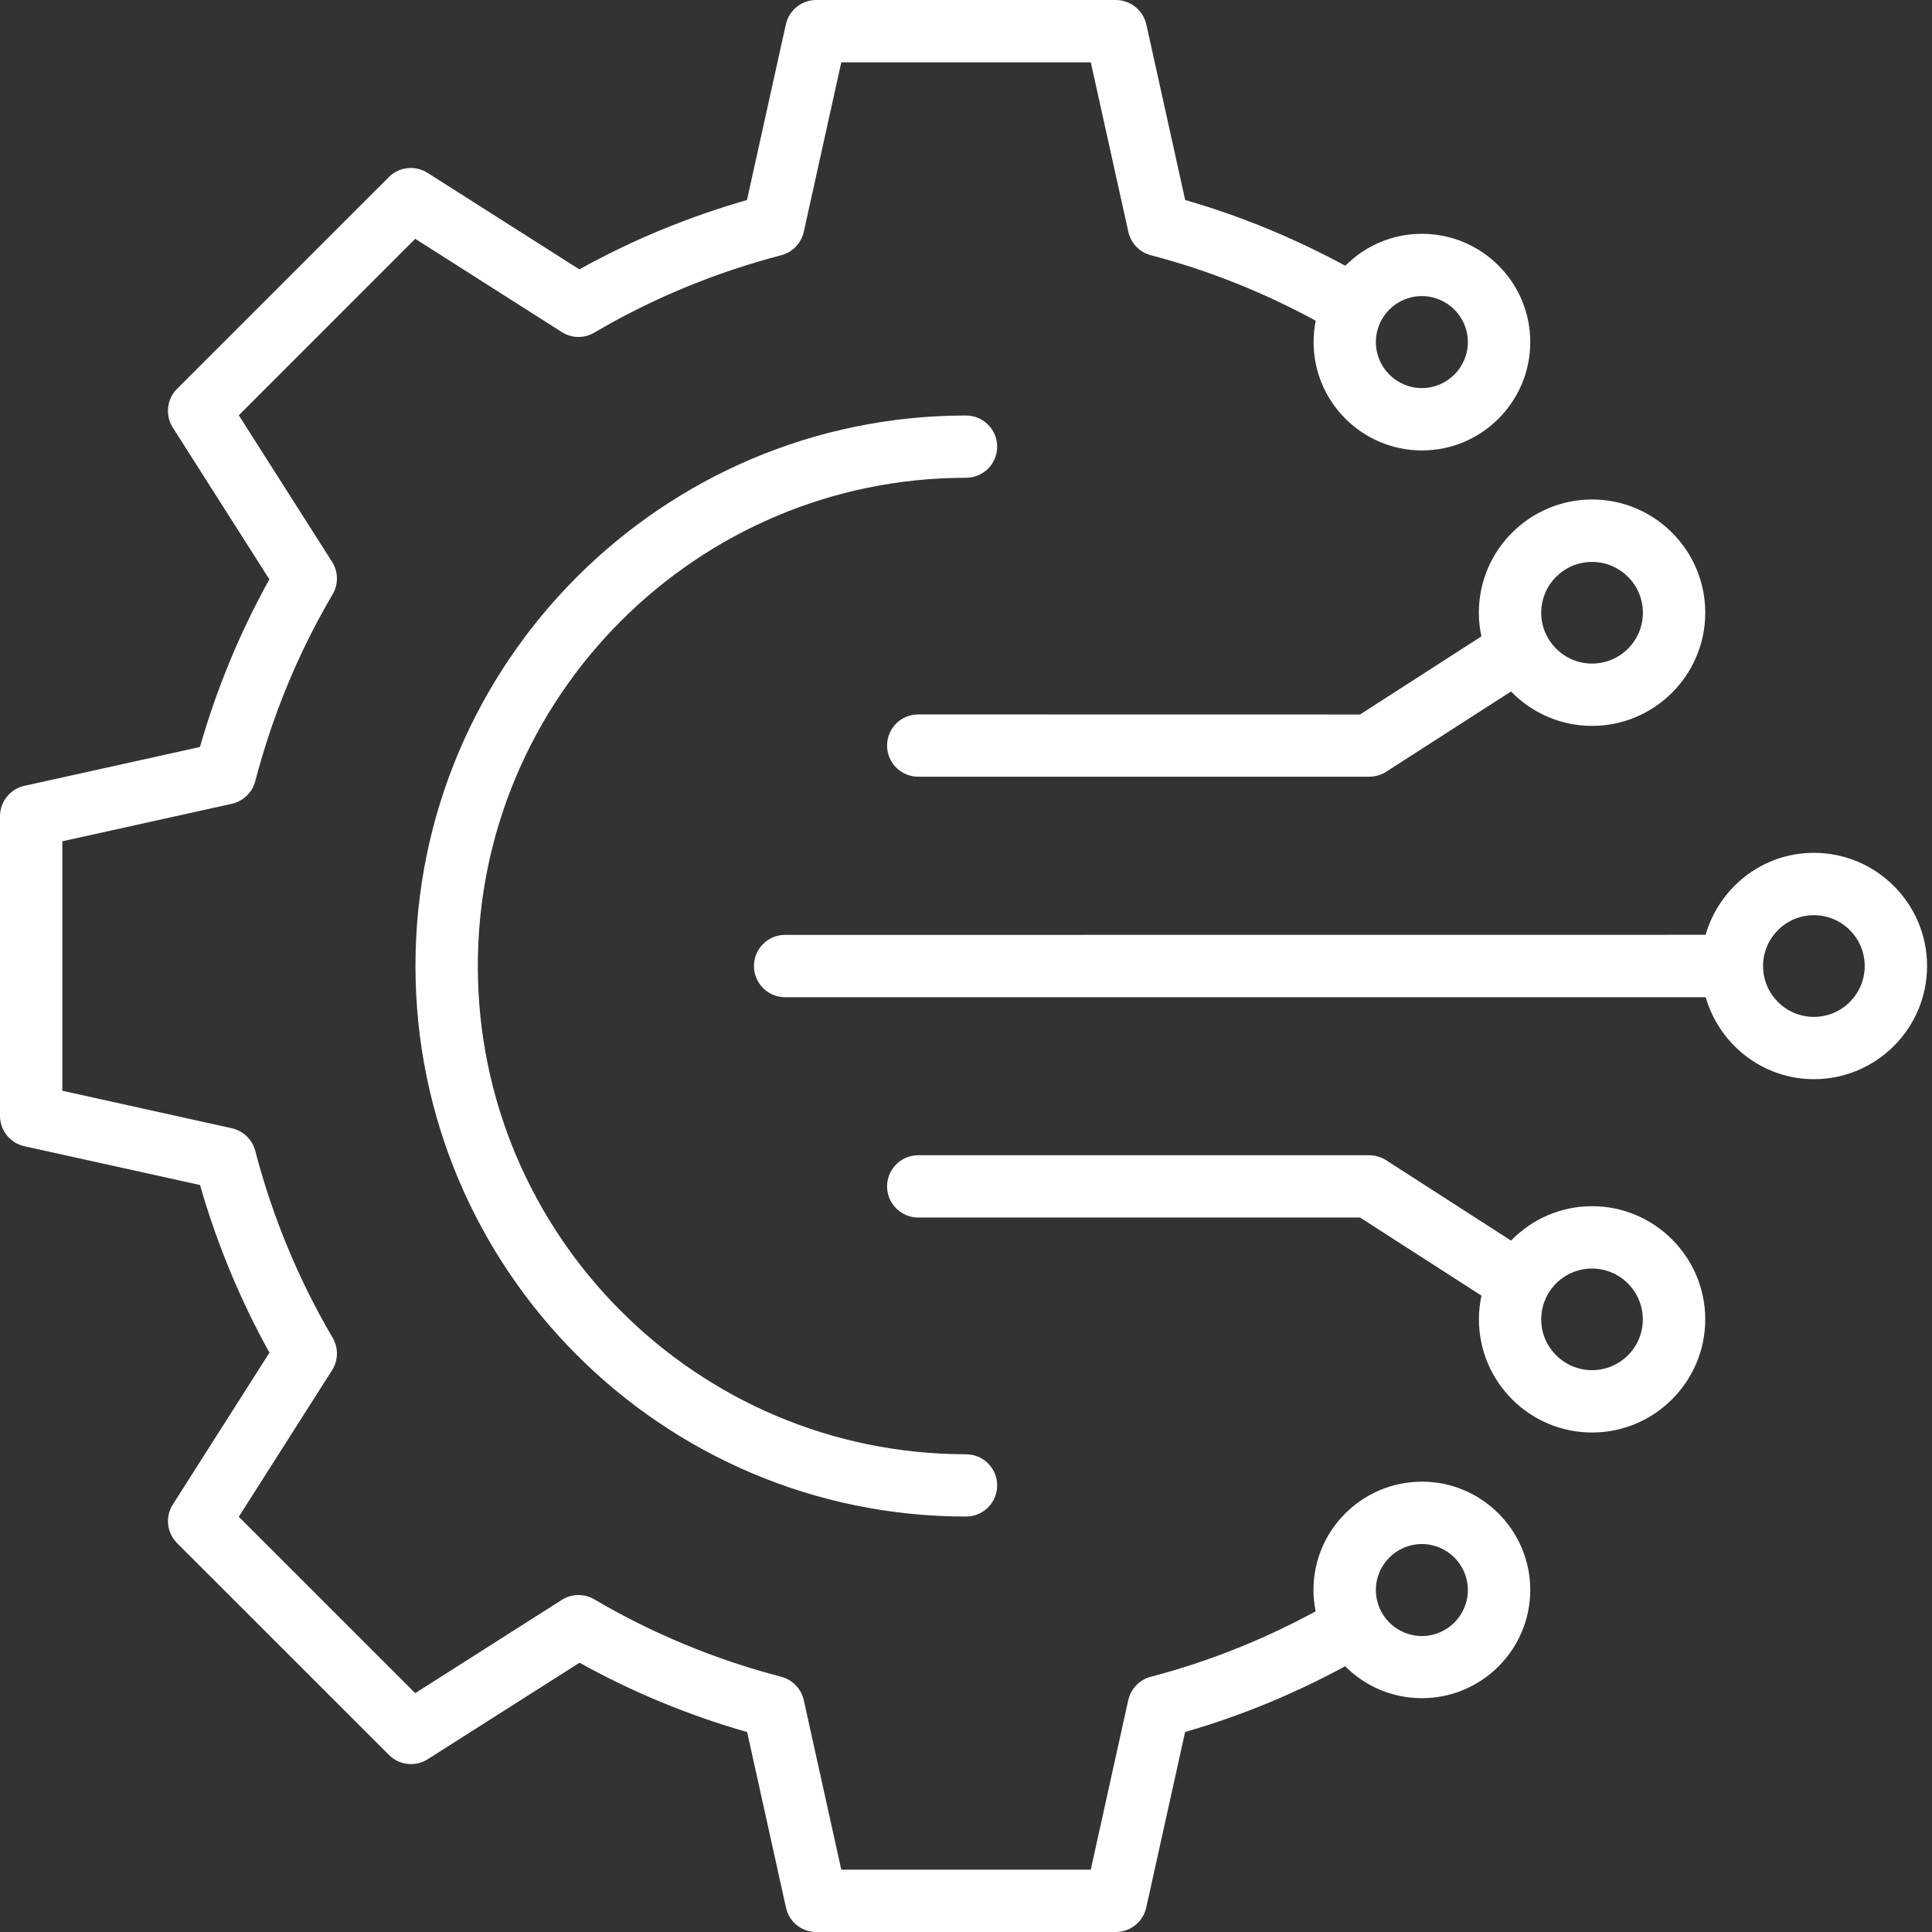 <svg width="47" height="47" viewBox="0 0 47 47" fill="none" xmlns="http://www.w3.org/2000/svg">
<rect x="0" y="0" width="47" height="47" fill="#333333" stroke="none"/>
<path d="M38.73 29.343C37.957 29.343 37.259 29.666 36.759 30.18L33.719 28.224C33.597 28.145 33.454 28.104 33.309 28.104H22.338C21.918 28.104 21.58 28.443 21.58 28.862C21.58 29.281 21.92 29.619 22.338 29.619H33.087L36.04 31.519C35.999 31.705 35.978 31.898 35.978 32.095C35.978 33.614 37.213 34.849 38.73 34.849C40.247 34.849 41.484 33.614 41.484 32.095C41.482 30.578 40.247 29.343 38.73 29.343ZM38.73 33.332C38.048 33.332 37.493 32.777 37.493 32.095C37.493 31.925 37.528 31.765 37.59 31.618V31.616C37.592 31.614 37.592 31.612 37.592 31.61C37.781 31.169 38.22 30.86 38.728 30.86C39.41 30.86 39.965 31.415 39.965 32.097C39.967 32.777 39.412 33.332 38.73 33.332Z" fill="white"/>
<path d="M35.976 14.906C35.976 15.104 35.999 15.297 36.038 15.482L33.085 17.382L22.338 17.38C21.918 17.38 21.58 17.718 21.58 18.138C21.58 18.557 21.92 18.895 22.338 18.895H33.309C33.454 18.895 33.597 18.855 33.719 18.776L36.759 16.822C37.259 17.336 37.957 17.659 38.73 17.659C40.247 17.659 41.484 16.424 41.484 14.905C41.484 13.386 40.249 12.151 38.73 12.151C37.211 12.153 35.976 13.387 35.976 14.906ZM38.73 13.67C39.412 13.67 39.967 14.224 39.967 14.906C39.967 15.589 39.412 16.143 38.73 16.143C38.22 16.143 37.781 15.832 37.592 15.39C37.592 15.388 37.592 15.386 37.59 15.386C37.528 15.239 37.493 15.077 37.493 14.907C37.493 14.224 38.048 13.67 38.73 13.67Z" fill="white"/>
<path d="M44.127 20.747C42.872 20.747 41.825 21.593 41.492 22.741L19.099 22.743C18.68 22.743 18.342 23.082 18.342 23.501C18.342 23.92 18.682 24.259 19.099 24.259H41.494C41.827 25.406 42.874 26.253 44.129 26.253C45.645 26.253 46.88 25.018 46.88 23.499C46.88 21.982 45.645 20.747 44.127 20.747ZM44.127 24.738C43.444 24.738 42.89 24.183 42.89 23.501C42.89 22.819 43.444 22.264 44.127 22.264C44.809 22.264 45.363 22.819 45.363 23.501C45.363 24.183 44.809 24.738 44.127 24.738Z" fill="white"/>
<path d="M23.5 11.623C23.919 11.623 24.258 11.285 24.258 10.865C24.258 10.446 23.918 10.108 23.5 10.108C16.116 10.108 10.107 16.116 10.107 23.5C10.107 30.884 16.116 36.893 23.5 36.893C23.919 36.893 24.258 36.555 24.258 36.136C24.258 35.716 23.918 35.378 23.5 35.378C16.951 35.378 11.624 30.05 11.624 23.5C11.624 16.951 16.953 11.623 23.5 11.623Z" fill="white"/>
<path d="M34.59 36.045C33.136 36.045 31.953 37.228 31.953 38.679C31.953 38.857 31.973 39.031 32.006 39.199C30.746 39.883 29.402 40.424 27.995 40.791C27.721 40.863 27.509 41.083 27.447 41.361L26.535 45.484H20.466L19.554 41.361C19.492 41.083 19.279 40.863 19.005 40.791C17.399 40.372 15.868 39.738 14.457 38.907C14.212 38.764 13.907 38.768 13.667 38.921L10.101 41.19L5.809 36.899L8.078 33.334C8.231 33.094 8.236 32.787 8.092 32.543C7.262 31.132 6.629 29.602 6.209 27.996C6.138 27.721 5.917 27.509 5.639 27.447L1.517 26.535V20.466L5.639 19.554C5.917 19.492 6.136 19.281 6.209 19.005C6.63 17.397 7.262 15.867 8.092 14.458C8.236 14.212 8.231 13.907 8.078 13.667L5.809 10.102L10.101 5.809L13.667 8.078C13.907 8.233 14.214 8.237 14.457 8.092C15.866 7.263 17.397 6.629 19.005 6.209C19.279 6.138 19.492 5.918 19.554 5.639L20.466 1.517H26.536L27.449 5.639C27.511 5.918 27.723 6.138 27.997 6.209C29.406 6.577 30.75 7.118 32.008 7.802C31.973 7.97 31.956 8.144 31.956 8.322C31.956 9.775 33.138 10.958 34.592 10.958C36.045 10.958 37.227 9.775 37.227 8.322C37.227 6.868 36.045 5.688 34.592 5.688C33.863 5.688 33.204 5.985 32.727 6.465C31.495 5.798 30.193 5.257 28.832 4.866L27.887 0.595C27.808 0.247 27.499 0 27.143 0H19.857C19.502 0 19.194 0.247 19.117 0.595L18.172 4.866C16.744 5.276 15.377 5.84 14.094 6.553L10.401 4.205C10.101 4.014 9.709 4.056 9.458 4.31L4.308 9.458C4.056 9.709 4.014 10.101 4.203 10.401L6.553 14.094C5.84 15.376 5.274 16.744 4.864 18.172L0.593 19.117C0.247 19.194 0 19.502 0 19.857V27.145C0 27.5 0.247 27.808 0.595 27.885L4.866 28.828C5.276 30.256 5.842 31.622 6.555 32.906L4.205 36.599C4.014 36.898 4.058 37.291 4.31 37.542L9.462 42.692C9.713 42.944 10.105 42.988 10.405 42.797L14.098 40.449C15.381 41.162 16.748 41.728 18.176 42.136L19.121 46.407C19.194 46.753 19.502 47 19.857 47H27.145C27.5 47 27.808 46.753 27.885 46.405L28.83 42.134C30.191 41.743 31.493 41.202 32.724 40.535C33.202 41.015 33.862 41.312 34.591 41.312C36.044 41.312 37.227 40.13 37.227 38.676C37.225 37.227 36.042 36.044 34.589 36.044L34.59 36.045ZM34.59 7.203C35.206 7.203 35.709 7.705 35.709 8.322C35.709 8.938 35.206 9.441 34.59 9.441C33.973 9.441 33.471 8.938 33.471 8.322C33.471 7.705 33.973 7.203 34.59 7.203ZM34.59 39.8C33.973 39.8 33.471 39.298 33.471 38.681C33.471 38.065 33.973 37.562 34.59 37.562C35.206 37.562 35.709 38.065 35.709 38.681C35.709 39.298 35.206 39.8 34.59 39.8Z" fill="white"/>
</svg>
